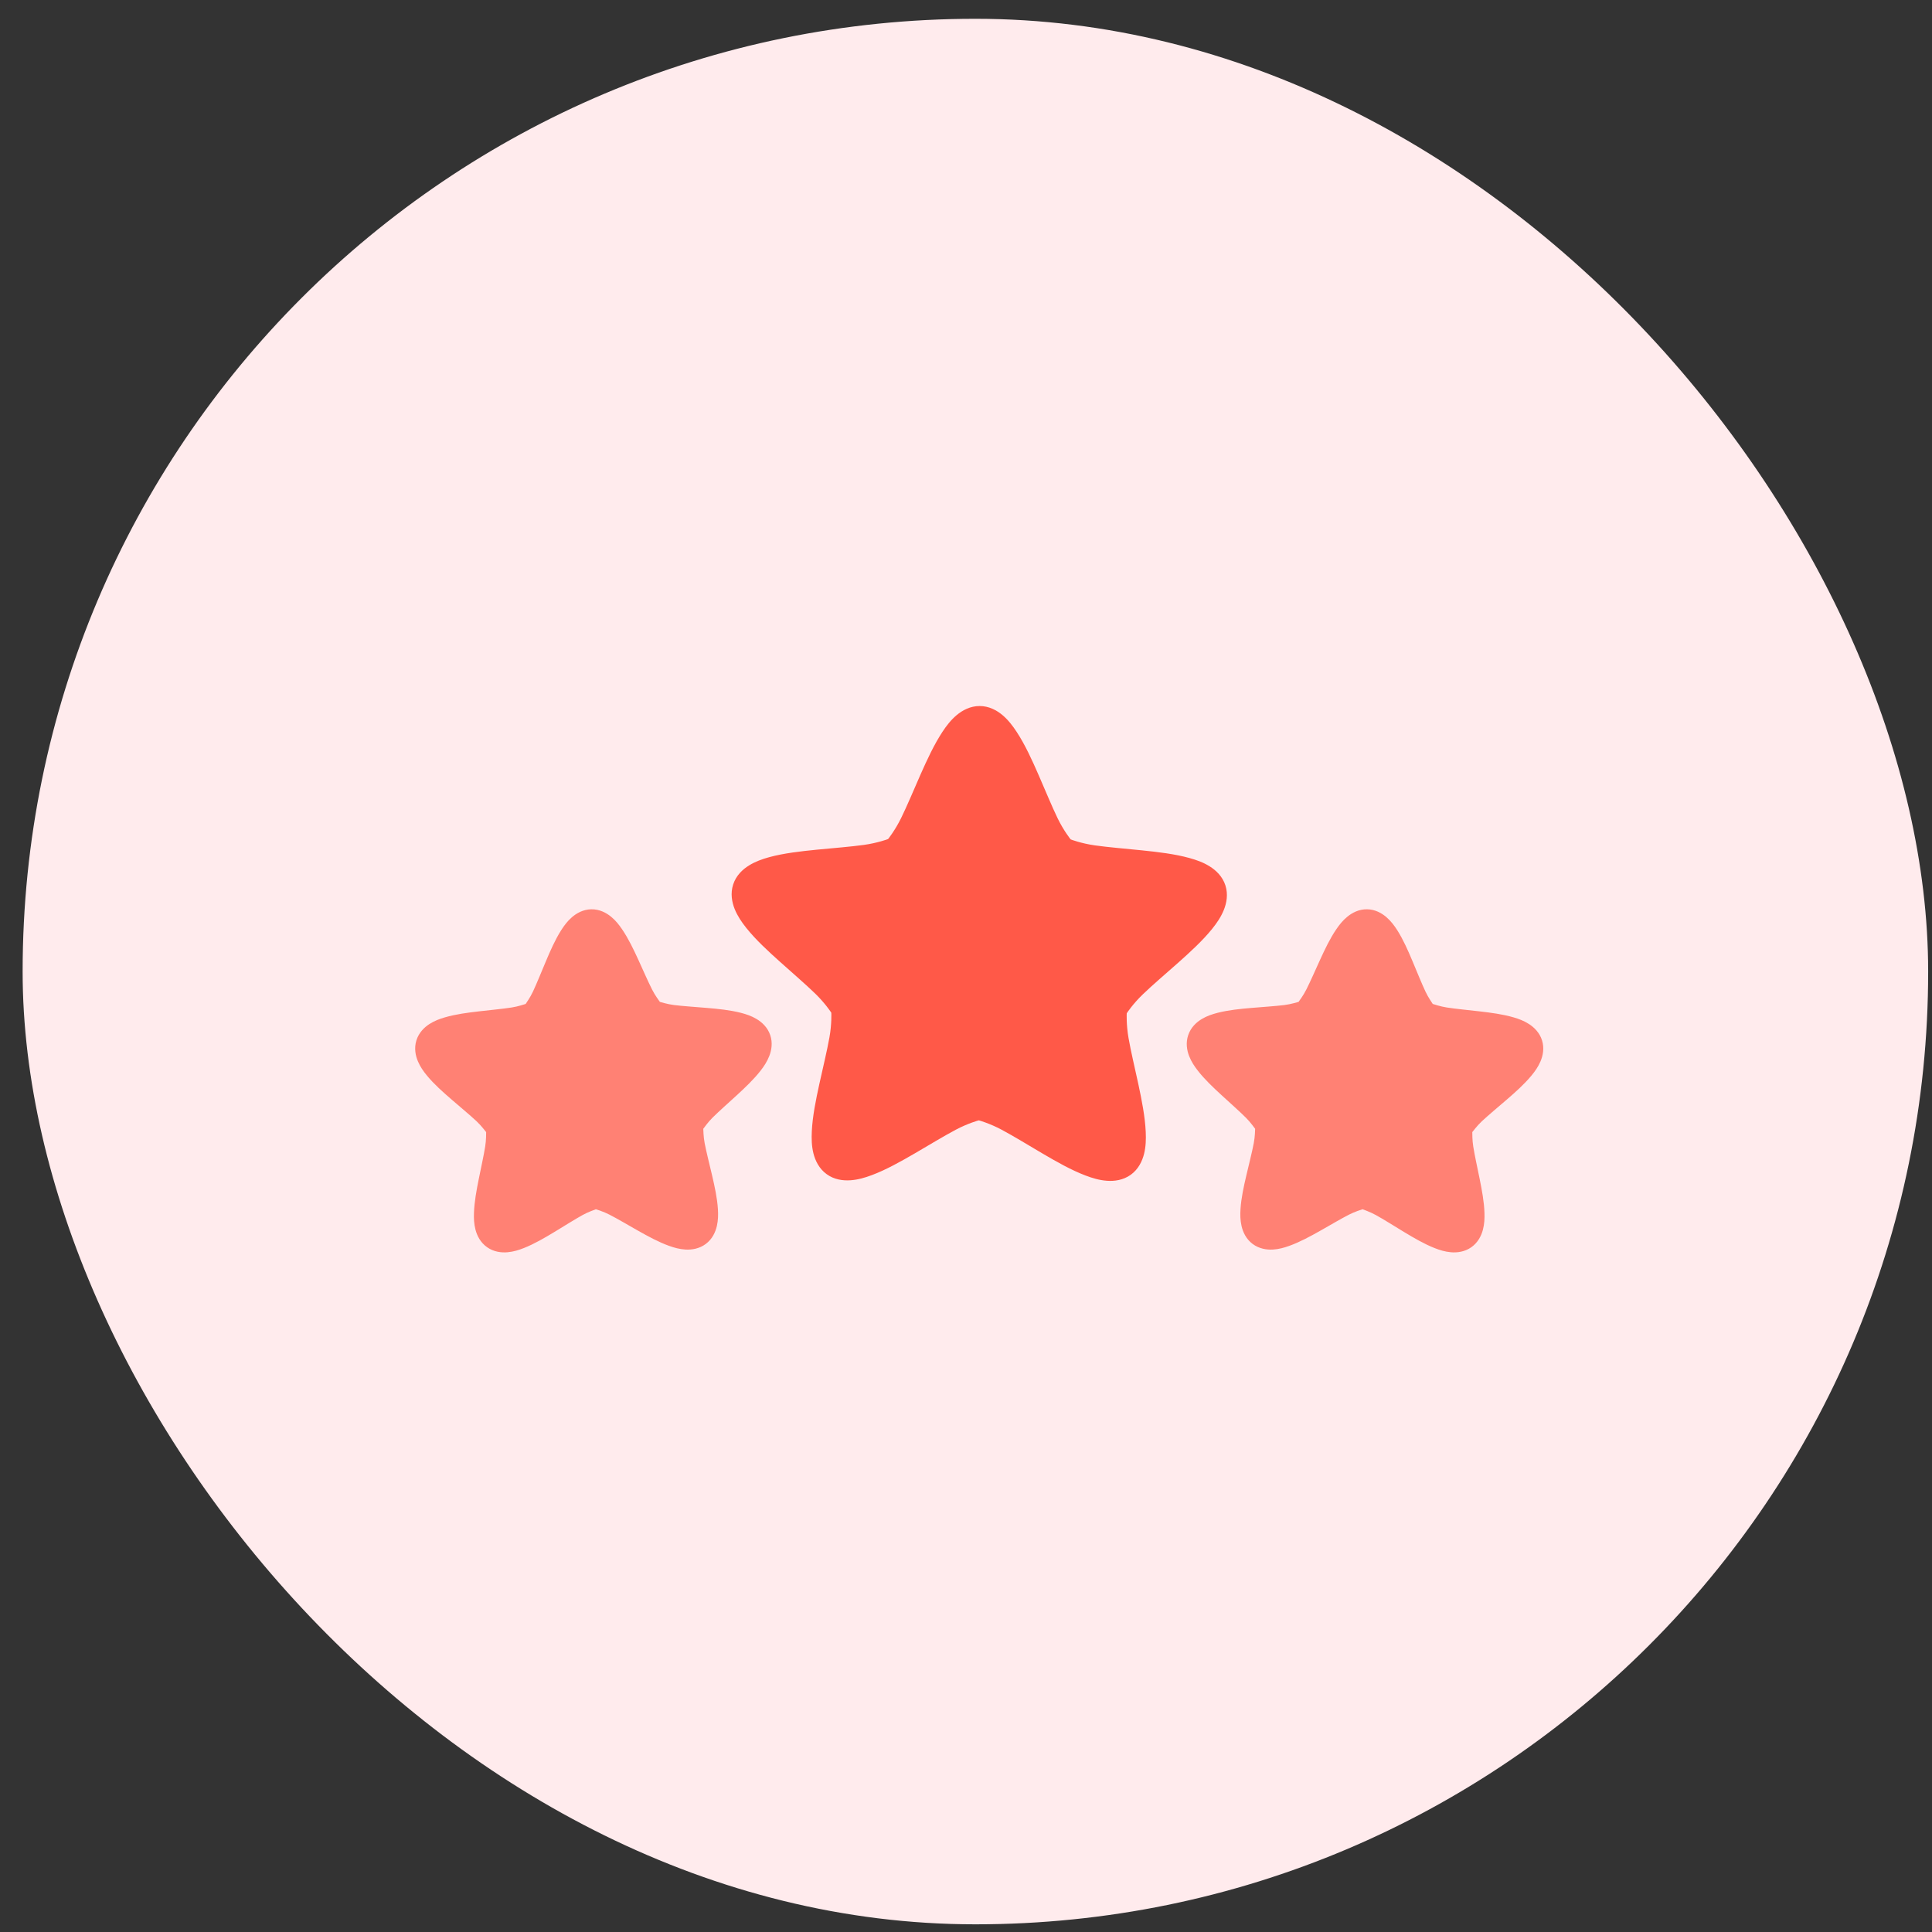 <svg width="73" height="73" viewBox="0 0 73 73" fill="none" xmlns="http://www.w3.org/2000/svg">
<rect x="0" y="0" width="73" height="73" fill="#333333" stroke="none"/>
<g clip-path="url(#clip0_555_5896)">
<rect width="72" height="72" transform="translate(0.855 0.71)" fill="#FFEBED"/>
<path d="M22.343 34.357C22.034 34.362 21.783 34.507 21.61 34.657C21.437 34.807 21.315 34.974 21.202 35.151C20.977 35.506 20.797 35.915 20.625 36.325C20.451 36.735 20.288 37.145 20.141 37.46C20.028 37.702 19.89 37.884 19.862 37.934C19.8 37.95 19.588 38.028 19.33 38.068C18.987 38.121 18.546 38.162 18.104 38.213C17.662 38.264 17.22 38.322 16.816 38.439C16.615 38.497 16.42 38.569 16.227 38.692C16.034 38.816 15.824 39.017 15.733 39.313C15.641 39.609 15.702 39.893 15.792 40.104C15.881 40.314 16.002 40.483 16.136 40.645C16.403 40.968 16.737 41.264 17.074 41.555C17.411 41.846 17.751 42.128 18.005 42.365C18.195 42.543 18.326 42.728 18.369 42.776C18.366 42.84 18.374 43.066 18.332 43.324C18.277 43.666 18.181 44.097 18.093 44.533C18.005 44.969 17.923 45.408 17.909 45.828C17.901 46.038 17.909 46.244 17.967 46.466C18.025 46.687 18.151 46.948 18.405 47.126C18.658 47.305 18.948 47.336 19.177 47.316C19.405 47.296 19.602 47.233 19.797 47.156C20.188 47.001 20.573 46.776 20.954 46.546C21.335 46.316 21.707 46.079 22.011 45.911C22.239 45.785 22.457 45.716 22.516 45.691C22.576 45.714 22.796 45.776 23.028 45.895C23.337 46.053 23.715 46.279 24.103 46.498C24.491 46.717 24.881 46.93 25.277 47.073C25.474 47.144 25.675 47.201 25.904 47.214C26.133 47.227 26.421 47.187 26.669 47.001C26.918 46.815 27.034 46.55 27.086 46.327C27.137 46.104 27.139 45.897 27.126 45.687C27.1 45.268 27.004 44.832 26.903 44.399C26.802 43.966 26.692 43.54 26.626 43.199C26.576 42.937 26.579 42.708 26.573 42.651C26.613 42.601 26.74 42.413 26.924 42.229C27.171 41.984 27.503 41.692 27.831 41.391C28.159 41.09 28.482 40.784 28.74 40.453C28.869 40.287 28.984 40.114 29.067 39.901C29.151 39.688 29.203 39.402 29.102 39.109C29.002 38.815 28.786 38.622 28.589 38.504C28.393 38.386 28.197 38.322 27.993 38.269C27.586 38.165 27.142 38.12 26.699 38.083C26.255 38.045 25.814 38.018 25.469 37.975C25.204 37.942 24.989 37.867 24.933 37.856C24.898 37.802 24.758 37.624 24.64 37.391C24.483 37.081 24.307 36.676 24.122 36.271C23.937 35.867 23.744 35.464 23.508 35.117C23.39 34.943 23.263 34.779 23.085 34.635C22.908 34.49 22.653 34.352 22.343 34.357ZM51.655 34.357C51.344 34.352 51.09 34.49 50.912 34.635C50.735 34.779 50.606 34.943 50.488 35.117C50.252 35.464 50.061 35.867 49.876 36.271C49.691 36.676 49.515 37.081 49.358 37.391C49.241 37.624 49.1 37.802 49.066 37.856C49.009 37.867 48.795 37.942 48.53 37.975C48.185 38.018 47.744 38.045 47.3 38.083C46.856 38.12 46.413 38.165 46.006 38.269C45.802 38.322 45.605 38.386 45.408 38.504C45.212 38.622 44.997 38.815 44.897 39.109C44.796 39.402 44.847 39.688 44.93 39.901C45.013 40.114 45.129 40.287 45.258 40.453C45.516 40.784 45.84 41.09 46.168 41.391C46.496 41.692 46.827 41.984 47.073 42.229C47.258 42.413 47.384 42.601 47.425 42.651C47.42 42.709 47.423 42.937 47.372 43.199C47.307 43.54 47.197 43.966 47.096 44.399C46.994 44.832 46.898 45.268 46.872 45.687C46.859 45.896 46.861 46.104 46.912 46.327C46.963 46.55 47.081 46.815 47.329 47.001C47.578 47.187 47.866 47.227 48.095 47.214C48.324 47.201 48.522 47.144 48.719 47.073C49.115 46.93 49.508 46.717 49.895 46.498C50.283 46.279 50.662 46.053 50.971 45.895C51.203 45.776 51.423 45.714 51.483 45.691C51.542 45.716 51.759 45.785 51.987 45.911C52.292 46.079 52.663 46.316 53.044 46.546C53.425 46.776 53.81 47.001 54.2 47.156C54.396 47.233 54.594 47.296 54.822 47.316C55.05 47.336 55.34 47.305 55.594 47.126C55.848 46.948 55.972 46.687 56.031 46.466C56.089 46.244 56.097 46.038 56.09 45.828C56.077 45.408 55.994 44.969 55.906 44.533C55.817 44.097 55.722 43.666 55.667 43.324C55.625 43.066 55.634 42.84 55.63 42.776C55.673 42.728 55.803 42.543 55.993 42.365C56.247 42.128 56.588 41.846 56.925 41.555C57.262 41.264 57.594 40.968 57.862 40.645C57.996 40.483 58.118 40.314 58.207 40.104C58.297 39.893 58.358 39.609 58.266 39.313C58.175 39.017 57.963 38.816 57.771 38.692C57.578 38.569 57.385 38.497 57.183 38.439C56.779 38.322 56.337 38.264 55.895 38.213C55.453 38.162 55.012 38.121 54.669 38.068C54.411 38.028 54.198 37.95 54.136 37.934C54.108 37.884 53.971 37.702 53.858 37.46C53.71 37.145 53.547 36.735 53.374 36.325C53.202 35.915 53.022 35.506 52.797 35.151C52.684 34.974 52.56 34.807 52.388 34.657C52.215 34.507 51.965 34.361 51.655 34.357Z" fill="#FF8174"/>
<path d="M37.016 26.677C36.663 26.676 36.365 26.838 36.148 27.02C35.93 27.203 35.765 27.417 35.609 27.654C35.297 28.128 35.031 28.701 34.775 29.28C34.52 29.86 34.276 30.446 34.05 30.907C33.825 31.367 33.56 31.7 33.556 31.703C33.551 31.706 33.153 31.854 32.645 31.924C32.138 31.994 31.503 32.043 30.873 32.104C30.243 32.166 29.619 32.238 29.071 32.386C28.797 32.461 28.54 32.553 28.299 32.702C28.058 32.851 27.813 33.081 27.703 33.418C27.593 33.754 27.654 34.086 27.76 34.349C27.867 34.613 28.02 34.838 28.197 35.06C28.551 35.503 29.012 35.93 29.485 36.353C29.957 36.776 30.439 37.19 30.807 37.547C31.175 37.904 31.408 38.259 31.41 38.264C31.412 38.269 31.431 38.694 31.34 39.198C31.25 39.703 31.099 40.32 30.963 40.939C30.827 41.557 30.702 42.175 30.674 42.742C30.661 43.025 30.666 43.299 30.734 43.575C30.802 43.85 30.947 44.156 31.233 44.364C31.518 44.573 31.853 44.616 32.136 44.596C32.419 44.576 32.681 44.5 32.946 44.4C33.477 44.201 34.026 43.893 34.574 43.575C35.121 43.256 35.662 42.926 36.115 42.686C36.568 42.445 36.978 42.332 36.984 42.332C36.989 42.332 37.398 42.446 37.85 42.688C38.302 42.93 38.844 43.263 39.39 43.584C39.936 43.905 40.485 44.215 41.015 44.416C41.28 44.517 41.54 44.594 41.823 44.615C42.106 44.636 42.44 44.594 42.727 44.387C43.014 44.179 43.159 43.874 43.228 43.599C43.296 43.323 43.304 43.051 43.291 42.767C43.265 42.201 43.145 41.584 43.012 40.964C42.878 40.345 42.729 39.726 42.641 39.221C42.553 38.716 42.572 38.292 42.574 38.287C42.575 38.281 42.811 37.926 43.181 37.571C43.551 37.215 44.034 36.804 44.508 36.384C44.981 35.963 45.445 35.538 45.801 35.096C45.979 34.875 46.132 34.65 46.24 34.387C46.347 34.124 46.41 33.792 46.302 33.455C46.193 33.118 45.949 32.886 45.708 32.736C45.468 32.585 45.212 32.494 44.939 32.419C44.392 32.268 43.767 32.193 43.137 32.129C42.507 32.064 41.873 32.014 41.366 31.942C40.858 31.87 40.46 31.72 40.455 31.716C40.45 31.713 40.186 31.38 39.962 30.919C39.739 30.457 39.499 29.869 39.245 29.288C38.992 28.708 38.73 28.136 38.419 27.661C38.264 27.424 38.099 27.207 37.882 27.023C37.666 26.84 37.37 26.677 37.016 26.677Z" fill="#FF5948"/>
</g>
<defs>
<clipPath id="clip0_555_5896">
<rect x="0.855" y="0.71" width="72" height="72" rx="36" fill="white"/>
</clipPath>
</defs>
</svg>
